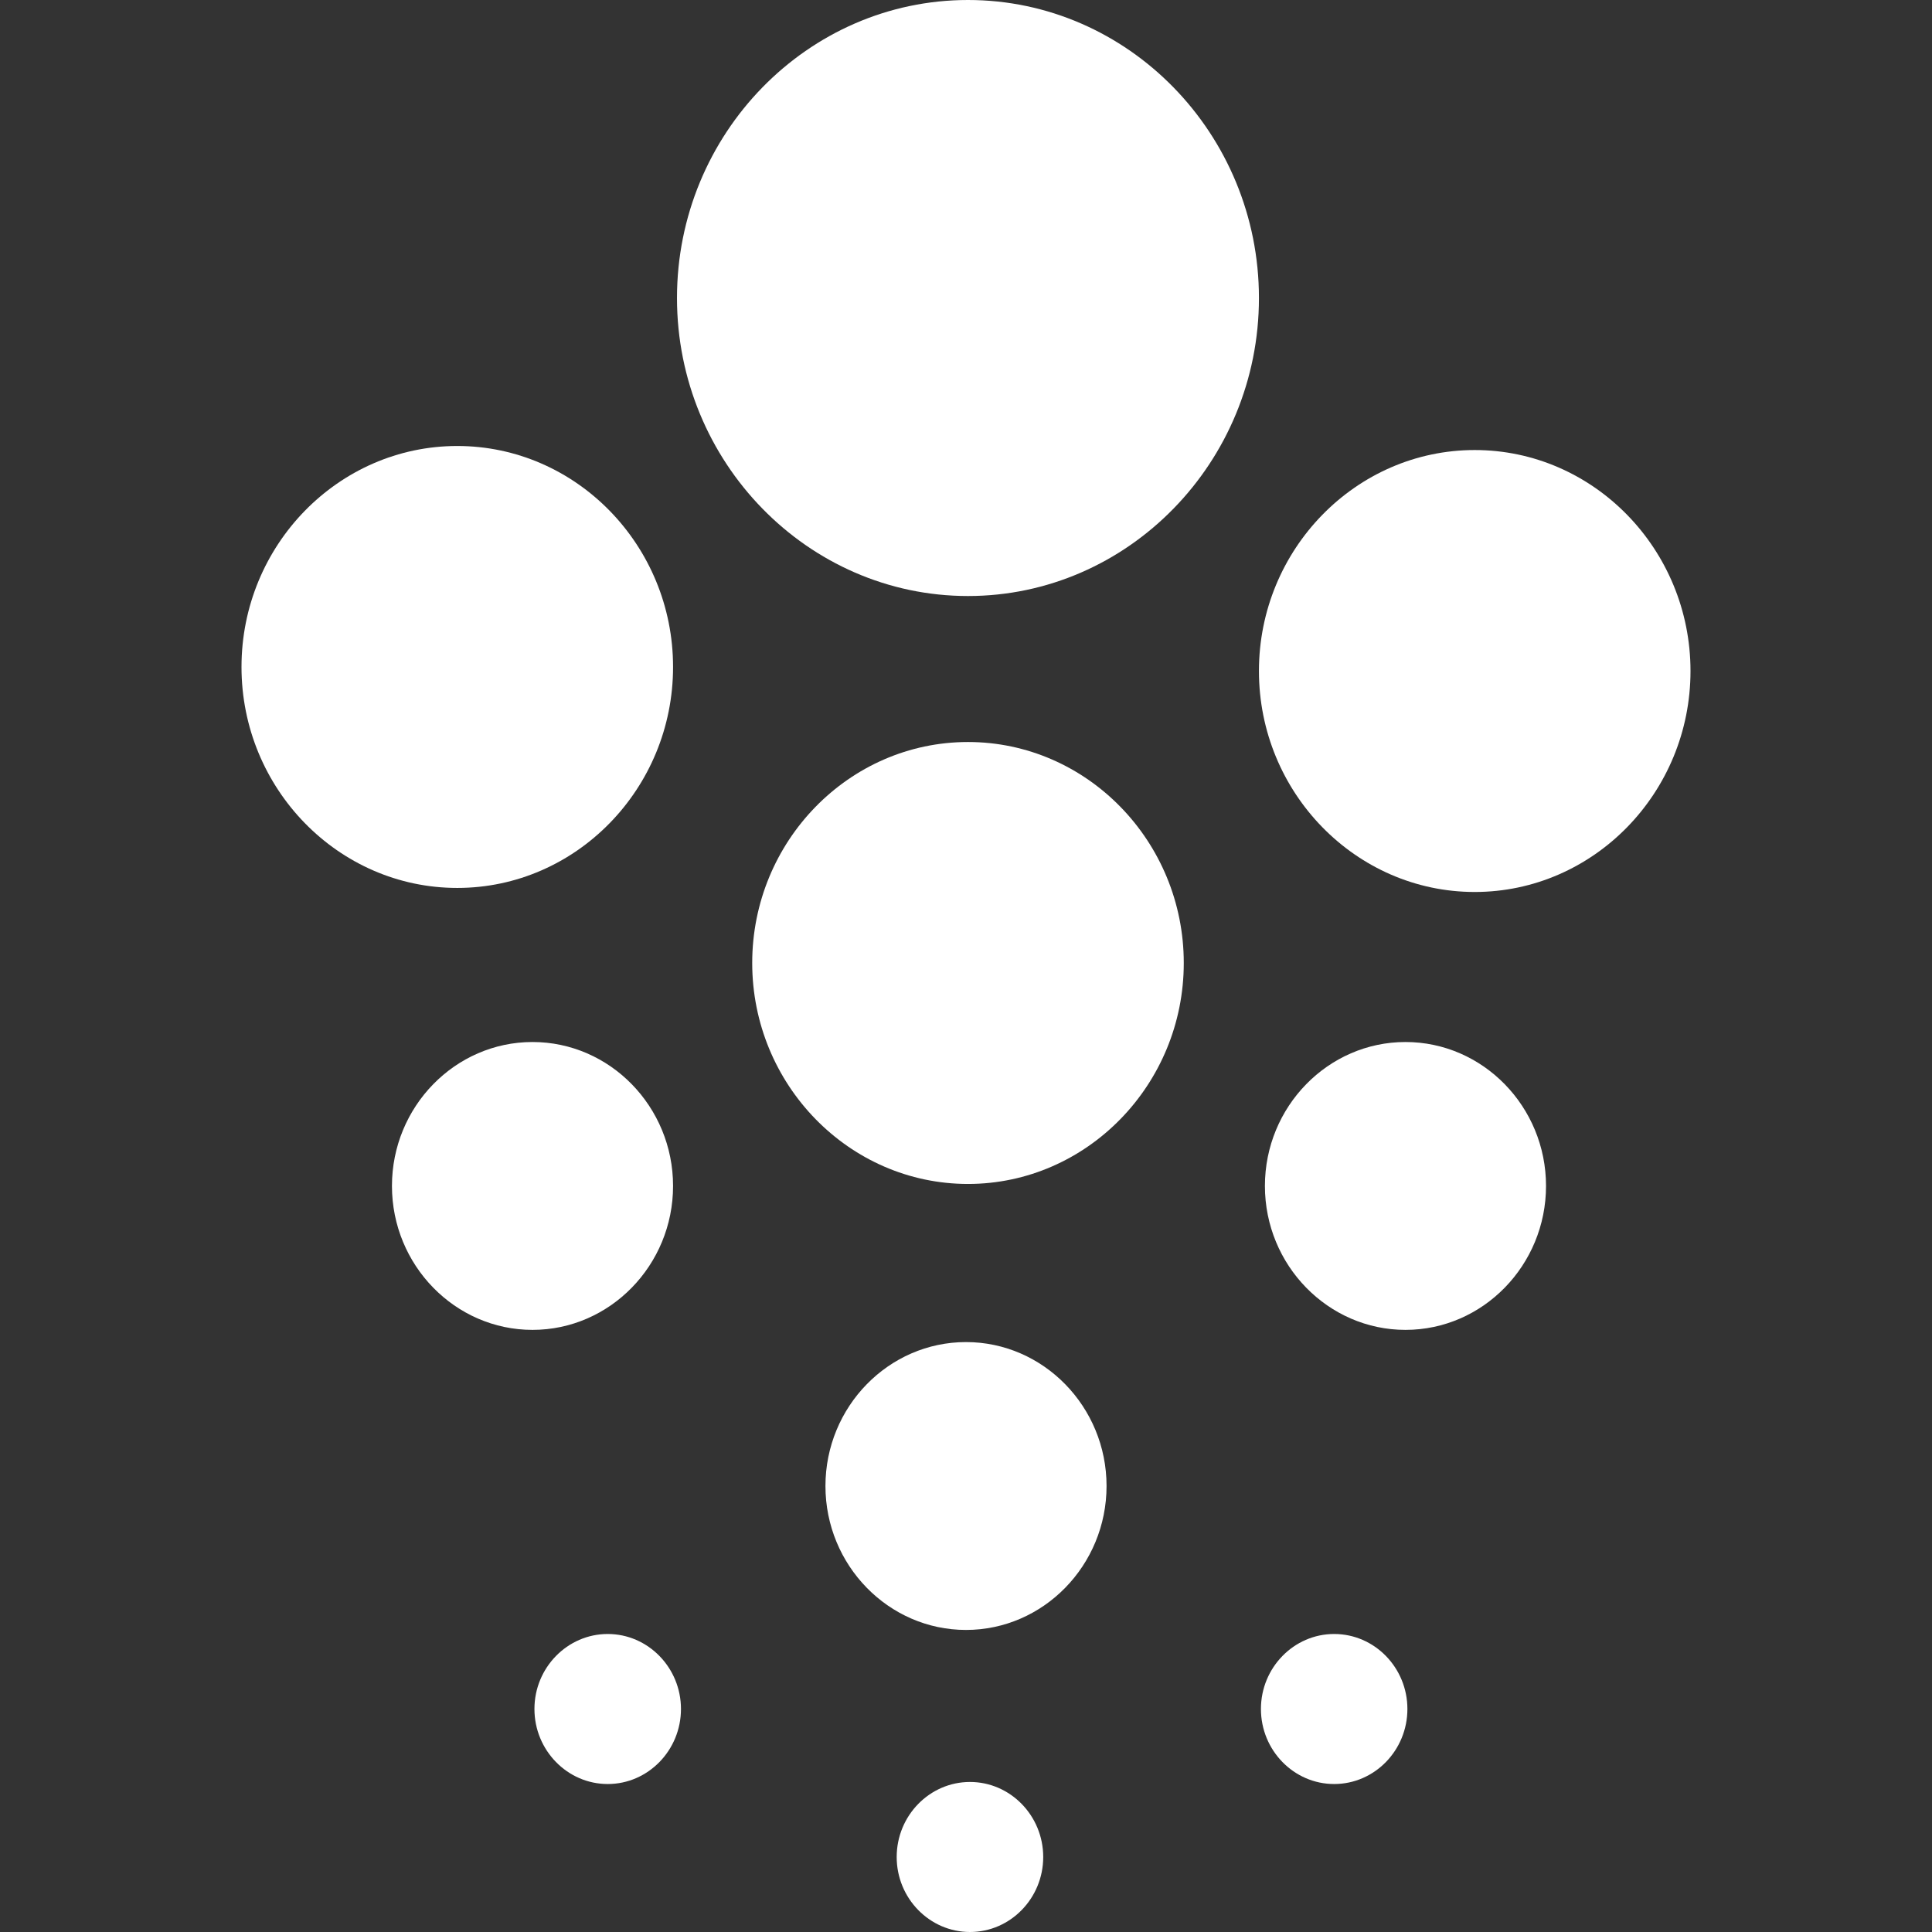 <svg width="32" height="32" viewBox="0 0 32 32" fill="none" xmlns="http://www.w3.org/2000/svg">
<rect x="0" y="0" width="32" height="32" fill="#333333" stroke="none"/>
<g id="hekmat">
<path d="M20.852 4.936C20.852 7.655 18.687 9.872 16.033 9.872C13.378 9.872 11.213 7.655 11.213 4.936C11.213 2.217 13.378 0 16.033 0C18.687 0 20.852 2.217 20.852 4.936Z" fill="white"/>
<path d="M11.148 11.047C11.148 13.063 9.542 14.707 7.574 14.707C5.605 14.707 4 13.063 4 11.047C4 9.031 5.605 7.387 7.574 7.387C9.542 7.387 11.148 9.031 11.148 11.047Z" fill="white"/>
<path d="M28 11.114C28 13.13 26.395 14.774 24.426 14.774C22.458 14.774 20.852 13.13 20.852 11.114C20.852 9.099 22.458 7.454 24.426 7.454C26.395 7.454 28 9.099 28 11.114Z" fill="white"/>
<path d="M16.033 19.61C18.001 19.61 19.607 17.965 19.607 15.95C19.607 13.934 18.001 12.29 16.033 12.29C14.064 12.29 12.459 13.934 12.459 15.95C12.459 17.965 14.064 19.61 16.033 19.61Z" fill="white"/>
<path d="M8.82 22.027C10.102 22.027 11.148 20.956 11.148 19.643C11.148 18.33 10.102 17.259 8.82 17.259C7.538 17.259 6.492 18.33 6.492 19.643C6.492 20.956 7.538 22.027 8.82 22.027Z" fill="white"/>
<path d="M25.607 19.643C25.607 20.956 24.561 22.027 23.279 22.027C21.997 22.027 20.951 20.956 20.951 19.643C20.951 18.33 21.997 17.259 23.279 17.259C24.561 17.259 25.607 18.33 25.607 19.643Z" fill="white"/>
<path d="M16 26.997C17.282 26.997 18.328 25.926 18.328 24.613C18.328 23.3 17.282 22.229 16 22.229C14.718 22.229 13.672 23.3 13.672 24.613C13.672 25.926 14.718 26.997 16 26.997Z" fill="white"/>
<path d="M11.279 28.306C11.279 28.991 10.734 29.549 10.066 29.549C9.398 29.549 8.852 28.991 8.852 28.306C8.852 27.622 9.398 27.064 10.066 27.064C10.734 27.064 11.279 27.622 11.279 28.306Z" fill="white"/>
<path d="M22.098 29.549C22.767 29.549 23.311 28.991 23.311 28.306C23.311 27.622 22.767 27.064 22.098 27.064C21.43 27.064 20.885 27.622 20.885 28.306C20.885 28.991 21.43 29.549 22.098 29.549Z" fill="white"/>
<path d="M17.279 30.758C17.279 31.442 16.734 32 16.066 32C15.397 32 14.852 31.442 14.852 30.758C14.852 30.073 15.397 29.515 16.066 29.515C16.734 29.515 17.279 30.073 17.279 30.758Z" fill="white"/>
</g>
</svg>

